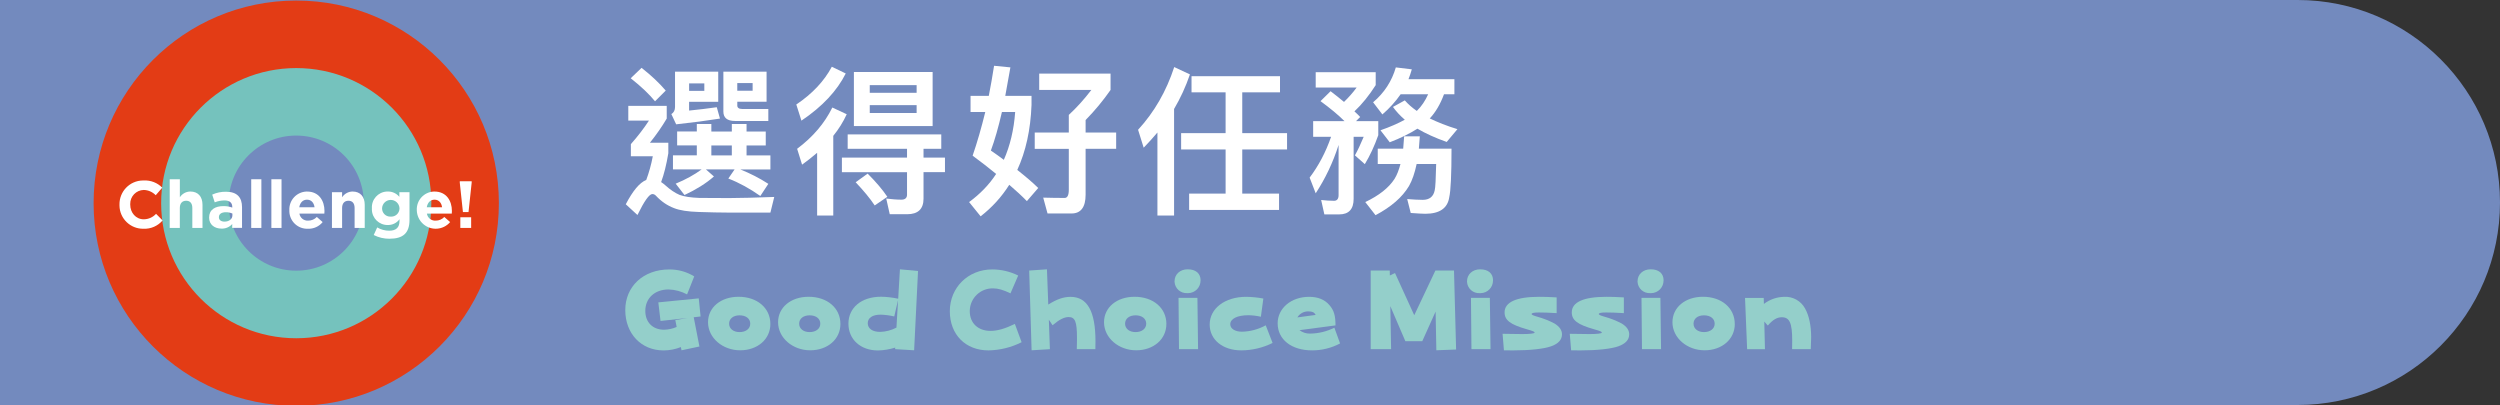<?xml version="1.0" encoding="UTF-8"?>
<svg id="_レイヤー_1" data-name="レイヤー_1" xmlns="http://www.w3.org/2000/svg" width="1000" height="162" viewBox="0 0 1000 162">
  <rect x="0" y="0" width="1000" height="162" fill="#333333" stroke="none"/>
  <g id="_グループ_3079" data-name="グループ_3079">
    <g id="_グループ_3114" data-name="グループ_3114">
      <path id="_長方形_915" data-name="長方形_915" d="M0,0h919c44.74,0,81,36.26,81,81h0c0,44.74-36.26,81-81,81H0V0h0Z" fill="#738abe"/>
      <path id="_パス_50738" data-name="パス_50738" d="M274.97,127.2l-10.76,1.18-.88-7.43,16.17-1.6.73,7.24-2.74.31,2.28,11.7-7.16,1.52-.27-1.29c-2.19.88-4.54,1.34-6.9,1.34-8.96,0-15.33-6.71-15.33-16.16s7.25-16.23,17.58-16.23c3.53-.04,7,.93,10,2.78l-2.86,7.2c-2.28-1.22-4.81-1.9-7.4-1.98-5.53,0-9.31,3.5-9.31,8.57,0,4.57,2.97,7.54,7.51,7.54,1.73-.04,3.44-.41,5.03-1.11l-.53-2.74,4.84-.84Z" fill="#94cfca"/>
      <path id="_パス_50739" data-name="パス_50739" d="M308.15,129.6c0,6.06-5.11,10.52-12.09,10.52s-12.85-4.95-12.85-11.24c0-5.91,5.11-10.17,12.21-10.17,7.47,0,12.73,4.49,12.73,10.9M291.64,129.48c0,1.99,1.72,3.36,4.19,3.36s4.27-1.33,4.27-3.36-1.72-3.35-4.27-3.35-4.19,1.37-4.19,3.35" fill="#94cfca"/>
      <path id="_パス_50740" data-name="パス_50740" d="M336.17,129.6c0,6.06-5.11,10.52-12.09,10.52s-12.85-4.95-12.85-11.24c0-5.91,5.11-10.17,12.2-10.17,7.48,0,12.74,4.49,12.74,10.9M319.66,129.48c0,1.99,1.71,3.36,4.19,3.36s4.27-1.33,4.27-3.36-1.72-3.35-4.27-3.35-4.19,1.37-4.19,3.35" fill="#94cfca"/>
      <path id="_パス_50741" data-name="パス_50741" d="M358.05,139.65l.04-.61c-2.24.7-4.56,1.09-6.9,1.14-6.94,0-11.82-4.38-11.82-10.71s5.11-10.78,13.05-10.78c2.31.04,4.61.31,6.86.8l.69-11.77,7.24.68-1.56,31.71-7.59-.45ZM359.23,119.99l-1.53,6.59c-1.8-.43-3.64-.67-5.49-.72-3.2,0-5.11,1.29-5.11,3.43s1.91,3.47,4.96,3.47c2.28-.07,4.51-.66,6.52-1.72l.65-11.05Z" fill="#94cfca"/>
      <path id="_パス_50742" data-name="パス_50742" d="M408.65,136.88c-4.11,2.07-8.63,3.19-13.23,3.28-9.24,0-15.49-6.33-15.49-15.7s7.25-16.69,16.98-16.69c3.6.01,7.14.85,10.37,2.44l-3.09,7.13c-2.93-1.41-4.96-1.99-6.98-1.99-5.03-.1-9.2,3.9-9.3,8.93,0,.07,0,.14,0,.22,0,4.73,3.28,7.85,8.28,7.85,2.82,0,5.72-.84,9.76-2.78l2.7,7.32Z" fill="#94cfca"/>
      <path id="_パス_50743" data-name="パス_50743" d="M419.32,121.82c3.4-2.13,6.06-3.08,8.88-3.08,6.75,0,9.99,5.79,9.99,17.76,0,.64,0,1.79-.04,3.16h-7.43c.03-.84.07-2.13.07-3.54v-1.07c0-6.36-.76-8.23-3.32-8.23-1.79,0-3.81,1.03-6.44,3.28l-1.49-2.21.42,11.78-7.32.45-.96-31.9,7.1-.49.53,14.1Z" fill="#94cfca"/>
      <path id="_パス_50744" data-name="パス_50744" d="M466.55,129.6c0,6.06-5.11,10.52-12.09,10.52s-12.85-4.95-12.85-11.24c0-5.91,5.11-10.17,12.21-10.17,7.48,0,12.74,4.49,12.74,10.9M450.03,129.48c0,1.99,1.72,3.36,4.19,3.36s4.27-1.33,4.27-3.36-1.72-3.35-4.27-3.35-4.19,1.37-4.19,3.35" fill="#94cfca"/>
      <path id="_パス_50745" data-name="パス_50745" d="M480.22,112.18c.03,2.77-2.19,5.04-4.96,5.08-.13,0-.26,0-.38-.01-2.64.15-4.91-1.86-5.06-4.5,0-.09,0-.17,0-.26,0-2.75,2.21-4.77,5.23-4.77,3.27,0,5.19,1.64,5.19,4.46M479.23,139.65h-7.63l-.19-20.5h7.56l.26,20.5Z" fill="#94cfca"/>
      <path id="_パス_50746" data-name="パス_50746" d="M509.04,137.18c-3.89,1.93-8.17,2.95-12.51,2.97-7.44,0-12.66-4.27-12.66-10.33,0-6.44,6.1-11.09,14.57-11.09,2.32.03,4.63.26,6.9.69l-.99,7.28c-1.65-.38-3.34-.59-5.04-.61-4.39,0-7.21,1.41-7.21,3.62,0,1.75,1.91,2.97,4.65,2.97,3.34-.07,6.61-.94,9.54-2.56l2.74,7.05Z" fill="#94cfca"/>
      <path id="_パス_50747" data-name="パス_50747" d="M536.04,137.37c-3.45,1.83-7.3,2.79-11.21,2.78-8.24,0-13.77-4.34-13.77-10.82,0-6.02,5.41-10.6,12.58-10.6,3.55,0,6.26,1.1,8.16,3.35,1.79,2.1,2.4,4.16,2.4,8.08l-14.41,1.91c1.21.92,2.69,1.4,4.2,1.37,3.39-.03,6.73-.84,9.76-2.36l2.28,6.29ZM526.27,125.97c-.53-1.03-1.33-1.41-2.82-1.41-1.83-.09-3.56.83-4.5,2.4l7.32-.99Z" fill="#94cfca"/>
      <path id="_パス_50748" data-name="パス_50748" d="M555.94,110.2l2.06-.99,7.7,16.88,8.46-17.88h7.44l.84,31.6-7.9.3-.3-15.47-5.34,11.85h-6.75l-6.02-14.03.31,17.19h-8.16v-31.44h7.62l.04,1.99Z" fill="#94cfca"/>
      <path id="_パス_50749" data-name="パス_50749" d="M597.2,112.18c.03,2.77-2.18,5.04-4.95,5.08-.13,0-.26,0-.38,0-2.64.15-4.91-1.87-5.06-4.51,0-.08,0-.17,0-.25,0-2.75,2.21-4.77,5.23-4.77,3.28,0,5.18,1.64,5.18,4.46M596.21,139.65h-7.63l-.19-20.5h7.55l.27,20.5Z" fill="#94cfca"/>
      <path id="_パス_50750" data-name="パス_50750" d="M601.03,133.52c4.92.07,7.55.11,7.89.11,2.98,0,4.92-.23,4.92-.57,0-.38-.5-.61-3.05-1.34-6.67-1.9-8.96-3.62-8.96-6.78,0-4.08,4.73-6.21,13.73-6.21,2.29,0,3.85.04,7.1.23v6.29c-3.2-.19-5.15-.26-7.06-.26-2.02,0-2.97.19-2.97.65,0,.27.76.61,2.25,1.03,2.41.66,4.74,1.58,6.94,2.74,1.98,1.22,2.97,2.67,2.97,4.31,0,2.17-1.45,3.77-4.35,4.8-2.86,1.03-8.46,1.64-15.29,1.64-.68,0-2.02,0-3.58-.04l-.54-6.59Z" fill="#94cfca"/>
      <path id="_パス_50751" data-name="パス_50751" d="M627.91,133.52c4.92.07,7.55.11,7.89.11,2.97,0,4.92-.23,4.92-.57,0-.38-.5-.61-3.05-1.34-6.68-1.9-8.96-3.62-8.96-6.78,0-4.08,4.73-6.21,13.73-6.21,2.29,0,3.86.04,7.1.23v6.29c-3.21-.19-5.15-.26-7.05-.26-2.03,0-2.98.19-2.98.65,0,.27.76.61,2.25,1.03,2.41.66,4.73,1.58,6.94,2.74,1.99,1.22,2.98,2.67,2.98,4.31,0,2.17-1.45,3.77-4.35,4.8-2.86,1.03-8.46,1.64-15.29,1.64-.69,0-2.02,0-3.59-.04l-.54-6.59Z" fill="#94cfca"/>
      <path id="_パス_50752" data-name="パス_50752" d="M665.42,112.18c.03,2.77-2.19,5.04-4.96,5.08-.13,0-.26,0-.38-.01-2.64.15-4.91-1.86-5.06-4.5,0-.09,0-.17,0-.26,0-2.75,2.21-4.77,5.23-4.77,3.27,0,5.19,1.64,5.19,4.46M664.42,139.65h-7.63l-.19-20.5h7.56l.26,20.5Z" fill="#94cfca"/>
      <path id="_パス_50753" data-name="パス_50753" d="M693.92,129.6c0,6.06-5.11,10.52-12.09,10.52s-12.85-4.95-12.85-11.24c0-5.91,5.11-10.17,12.2-10.17,7.47,0,12.73,4.49,12.73,10.9M677.41,129.48c0,1.99,1.72,3.36,4.19,3.36s4.27-1.33,4.27-3.36-1.72-3.35-4.27-3.35-4.19,1.37-4.19,3.35" fill="#94cfca"/>
      <path id="_パス_50754" data-name="パス_50754" d="M705.54,121.59c2.34-1.81,5.2-2.81,8.16-2.86,3.44-.18,6.67,1.63,8.32,4.65,1.6,2.86,2.44,6.83,2.44,11.55,0,.84-.04,2.1-.15,4.73h-7.47c.04-1.37.04-2.74.04-3.39,0-7.05-1.03-9.37-4.16-9.37-1.94,0-3.58.99-5.6,3.32l-1.41-1.6.27,11.05h-7.13l-.84-20.5h7.47l.08,2.43Z" fill="#94cfca"/>
      <path id="_パス_50755" data-name="パス_50755" d="M199.55,81.22c.03,44.77-36.23,81.08-81,81.11-44.77.03-81.08-36.23-81.11-81C37.41,36.57,73.67.25,118.44.22c.02,0,.04,0,.05,0,44.75-.01,81.04,36.25,81.06,81" fill="#e33c15"/>
      <path id="_パス_50756" data-name="パス_50756" d="M172.53,81.23c.02,29.84-24.16,54.05-54,54.07-29.84.02-54.05-24.16-54.07-54-.02-29.84,24.16-54.05,54-54.07.01,0,.02,0,.04,0,29.83,0,54.03,24.17,54.04,54" fill="#75c2bd"/>
      <path id="_パス_50757" data-name="パス_50757" d="M145.51,81.23c.01,14.92-12.08,27.03-27,27.04-14.92.01-27.03-12.08-27.04-27-.01-14.92,12.08-27.03,27-27.04,0,0,.01,0,.02,0,14.92,0,27.01,12.08,27.02,27" fill="#738abe"/>
      <path id="_パス_50758" data-name="パス_50758" d="M57.37,91.5c-5.21.09-9.5-4.07-9.58-9.27,0-.11,0-.22,0-.33v-.05c-.09-5.24,4.08-9.57,9.32-9.66.14,0,.28,0,.42,0,2.75-.14,5.44.91,7.37,2.88l-2.61,3.02c-1.26-1.3-2.97-2.06-4.78-2.11-3.06.06-5.48,2.59-5.42,5.64,0,.06,0,.11,0,.17v.06c0,3.2,2.22,5.87,5.42,5.87,1.87-.02,3.65-.81,4.91-2.19l2.62,2.64c-1.91,2.23-4.73,3.46-7.66,3.33" fill="#fff"/>
      <path id="_パス_50759" data-name="パス_50759" d="M76.93,91.18v-7.97c0-1.92-.91-2.91-2.46-2.91s-2.54.99-2.54,2.91v7.97h-4.05v-19.48h4.06v7.21c.93-1.42,2.5-2.29,4.2-2.3,3.07,0,4.86,2.03,4.86,5.31v9.26h-4.07Z" fill="#fff"/>
      <path id="_パス_50760" data-name="パス_50760" d="M92.88,91.18v-1.55c-1.1,1.22-2.68,1.89-4.32,1.81-2.69,0-4.91-1.55-4.91-4.38v-.06c0-3.12,2.38-4.56,5.77-4.56,1.19,0,2.37.19,3.49.59v-.24c0-1.68-1.04-2.62-3.07-2.62-1.35,0-2.7.26-3.95.77l-1.01-3.09c1.74-.8,3.64-1.19,5.55-1.15,4.43,0,6.38,2.29,6.38,6.16v8.3h-3.93ZM92.96,85.42c-.82-.36-1.7-.54-2.59-.53-1.74,0-2.81.69-2.81,1.97v.06c0,1.09.91,1.73,2.22,1.73,1.89,0,3.18-1.04,3.18-2.51v-.72Z" fill="#fff"/>
      <rect id="_長方形_868" data-name="長方形_868" x="100.49" y="71.7" width="4.06" height="19.48" fill="#fff"/>
      <rect id="_長方形_869" data-name="長方形_869" x="108.55" y="71.7" width="4.06" height="19.48" fill="#fff"/>
      <path id="_パス_50761" data-name="パス_50761" d="M129.72,85.45h-9.96c.27,1.7,1.78,2.91,3.5,2.8,1.31.02,2.57-.51,3.47-1.47l2.33,2.05c-1.42,1.76-3.59,2.75-5.85,2.67-3.95.18-7.29-2.87-7.47-6.82,0-.19,0-.38,0-.57v-.05c-.18-3.93,2.87-7.26,6.8-7.44.09,0,.18,0,.28,0,4.78,0,6.97,3.71,6.97,7.76v.05c0,.4-.03.64-.05,1.02M122.8,79.87c-1.68,0-2.78,1.2-3.1,3.04h6.12c-.24-1.81-1.31-3.04-3.02-3.04" fill="#fff"/>
      <path id="_パス_50762" data-name="パス_50762" d="M141.84,91.18v-7.97c0-1.92-.91-2.91-2.46-2.91s-2.54.99-2.54,2.91v7.97h-4.06v-14.3h4.06v2.03c.92-1.42,2.5-2.28,4.19-2.3,3.07,0,4.86,2.03,4.86,5.31v9.26h-4.06Z" fill="#fff"/>
      <path id="_パス_50763" data-name="パス_50763" d="M155.82,95.5c-2.2.02-4.37-.49-6.33-1.49l1.39-3.04c1.46.87,3.13,1.32,4.83,1.31,2.78,0,4.09-1.33,4.09-3.9v-.69c-1.08,1.49-2.83,2.36-4.68,2.32-3.47.05-6.32-2.73-6.37-6.2,0-.16,0-.31.01-.47v-.06c-.21-3.47,2.44-6.45,5.91-6.66.15,0,.3-.01.45-.01,1.79-.04,3.49.75,4.62,2.13v-1.87h4.06v11.07c0,5.39-2.67,7.55-7.98,7.55M159.8,83.28c-.1-1.92-1.74-3.4-3.66-3.31-1.79.09-3.22,1.52-3.31,3.31v.06c-.03,1.8,1.41,3.29,3.22,3.31.08,0,.17,0,.25,0,1.82.11,3.39-1.28,3.49-3.11,0-.07,0-.13,0-.2v-.06Z" fill="#fff"/>
      <path id="_パス_50764" data-name="パス_50764" d="M180.72,85.45h-9.96c.27,1.7,1.78,2.91,3.5,2.8,1.31.02,2.57-.52,3.46-1.47l2.33,2.05c-2.7,3.18-7.47,3.57-10.66.87-1.65-1.4-2.62-3.43-2.67-5.59v-.05c-.18-3.93,2.86-7.26,6.79-7.44.09,0,.19,0,.28,0,4.78,0,6.97,3.71,6.97,7.76v.05c0,.4-.02.64-.05,1.02M173.8,79.87c-1.68,0-2.78,1.2-3.09,3.04h6.12c-.24-1.81-1.31-3.04-3.02-3.04" fill="#fff"/>
      <path id="_パス_50765" data-name="パス_50765" d="M188.67,72.51v.53l-1.26,11.79h-2.24l-1.26-11.79v-.53h4.75ZM184.13,86.91h4.33v4.27h-4.33v-4.27Z" fill="#fff"/>
    </g>
  </g>
  <g>
    <path d="M266.69,42.37v5.06c-1.92,3.26-4.16,6.46-6.72,9.66h7.36v4.22c-.77,4.61-1.73,8.45-2.88,11.52.58.38,1.09.77,1.6,1.22,2.05,1.86,3.97,3.14,5.76,3.9,1.86.7,4.48,1.09,7.94,1.22,3.46,0,7.42.06,11.9.06s10.62-.19,18.05-.45l-1.54,6.27h-15.68c-4.35,0-8.7-.13-12.99-.26-4.35-.13-7.62-.64-9.86-1.54-2.69-1.02-5.06-2.62-7.23-4.93-.45-.51-.96-.7-1.47-.7-1.22,0-3.2,2.75-5.95,8.38l-4.67-4.29c2.82-5.38,5.5-8.64,8.19-9.73,1.09-2.94,1.98-6.08,2.62-9.47h-8.77v-4.86c2.94-3.33,5.31-6.46,7.23-9.41h-8.26v-5.89h15.36ZM266.3,36.23l-4.29,4.29c-2.3-2.82-5.5-5.89-9.73-9.22l4.35-4.16c3.84,3.01,7.04,6.02,9.66,9.09ZM268.54,45.64c.96-.58,1.47-1.54,1.47-2.82v-14.14h17.28v12.03h-11.65v3.52c3.78-.38,7.49-.83,11.07-1.34l1.28,4.54c-5.18.83-11.01,1.6-17.53,2.3l-1.92-4.1ZM284.54,49.6v3.01h8.19v-3.01h5.89v3.01h7.68v5.57h-7.68v3.97h9.54v5.63h-12.03c4.03,1.6,7.74,3.52,11.2,5.76l-3.2,4.86c-4.16-2.94-8.45-5.31-12.8-6.98l2.5-3.65h-11.46l3.2,2.82c-3.2,2.82-7.17,5.25-11.78,7.42l-3.52-4.54c4.03-1.66,7.49-3.58,10.37-5.7h-11.46v-5.63h9.54v-3.97h-7.87v-5.57h7.87v-3.01h5.82ZM281.73,36.36v-3.01h-6.08v3.01h6.08ZM292.73,62.15v-3.97h-8.19v3.97h8.19ZM294.91,42.18c0,.9.64,1.41,1.92,1.41h10.5v4.8h-13.31c-3.14,0-4.67-1.28-4.67-3.78v-15.94h17.28v12.03h-11.71v1.47ZM294.91,33.22v3.07h6.14v-3.07h-6.14Z" fill="#fff"/>
    <path d="M338.3,29.38c-3.46,6.91-9.34,13.25-17.73,18.88l-2.05-6.46c6.4-4.29,11.14-9.34,14.21-15.1l5.57,2.69ZM320.83,65.86l-1.98-6.34c6.34-4.74,11.01-10.24,14.08-16.51l5.76,2.69c-1.41,3.07-3.2,5.95-5.38,8.64v31.87h-6.46v-25.09c-1.92,1.66-3.9,3.2-6.02,4.74ZM376.51,53.76v5.76h-7.1v3.52h8.58v5.82h-8.58v10.62c0,4.1-2.18,6.21-6.53,6.21h-6.98l-1.41-6.27c2.18.26,4.16.45,6.08.45,1.47,0,2.24-.7,2.24-1.98v-9.02h-26.05v-5.82h26.05v-3.52h-23.74v-5.76h37.44ZM373.05,28.81v21.63h-31.49v-21.63h31.49ZM354.94,78.72l-5.06,3.46c-1.86-2.82-4.42-5.89-7.62-9.28l4.8-3.46c3.46,3.46,6.08,6.59,7.87,9.28ZM366.65,37.12v-3.07h-18.75v3.07h18.75ZM366.65,42.05h-18.75v3.14h18.75v-3.14Z" fill="#fff"/>
    <path d="M404.16,26.95c-.7,4.1-1.41,7.87-2.05,11.39h10.5v3.65c-.38,9.98-2.3,18.62-5.7,25.98,3.39,2.69,6.21,5.06,8.38,7.23l-4.54,5.25c-1.98-2.05-4.35-4.22-7.04-6.53-3.07,4.86-6.85,9.02-11.46,12.61l-4.61-5.7c4.35-3.2,8-6.91,10.82-11.26-2.88-2.37-6.02-4.8-9.41-7.3,1.86-5.38,3.52-11.2,5.06-17.47h-5.89v-6.46h7.3c.77-3.9,1.47-7.94,2.11-12.03l6.53.64ZM406.08,44.8h-5.31c-1.41,6.14-2.88,11.26-4.42,15.42,1.86,1.28,3.58,2.5,5.18,3.71,2.5-5.63,4.03-12.03,4.54-19.13ZM427.52,53v-7.04c3.07-2.82,6.08-6.14,9.02-9.98h-20.86v-6.53h28.54v6.53c-2.94,4.22-6.27,8.26-9.98,12.03v4.99h12.22v6.53h-12.22v18.37c0,4.99-1.92,7.49-5.63,7.49h-9.6l-1.73-6.34c2.56.06,5.44.13,8.58.13,1.09,0,1.66-1.09,1.66-3.26v-16.38h-13.63v-6.53h13.63Z" fill="#fff"/>
    <path d="M475.97,29.77c-1.66,4.86-3.78,9.47-6.34,13.82v42.62h-6.66v-33.21c-1.73,2.05-3.58,4.1-5.5,6.08l-2.24-7.17c6.53-7.1,11.33-15.49,14.46-25.09l6.27,2.94ZM490.24,53.25v-16.32h-13.63v-6.46h35.39v6.46h-15.1v16.32h17.92v6.53h-17.92v17.66h14.72v6.53h-35.97v-6.53h14.59v-17.66h-17.79v-6.53h17.79Z" fill="#fff"/>
    <path d="M537.6,40.77c1.79-1.73,3.52-3.65,5.06-5.76h-16.38v-6.14h24v5.18c-2.62,4.1-5.44,7.62-8.51,10.5.83.77,1.6,1.47,2.3,2.24l-1.66,1.66h8.9v5.63c-1.54,4.35-3.33,8.19-5.38,11.58l-3.97-3.52c1.09-1.92,2.24-4.35,3.52-7.42h-4.03v24.83c0,4.1-1.92,6.21-5.76,6.21h-5.95l-1.28-5.76c1.79.19,3.52.32,5.18.32,1.15,0,1.79-.77,1.79-2.24v-20.09c-2.24,7.04-5.31,13.44-9.15,19.33l-2.43-6.27c3.58-4.74,6.46-10.18,8.58-16.32h-7.17v-6.27h12.54c-2.56-2.56-5.76-5.18-9.6-8l4.03-3.97c1.92,1.47,3.71,2.88,5.38,4.29ZM579.71,78.85c-.64,4.42-3.84,6.66-9.6,6.66-1.15,0-3.07-.13-5.82-.32l-1.41-5.57c2.37.19,4.42.32,6.21.32,2.69,0,4.29-1.28,4.8-3.84.26-1.02.45-4.54.58-10.5h-7.81c-.77,3.65-1.79,6.59-3.07,8.83-2.69,4.48-7.1,8.32-13.38,11.65l-4.1-5.25c5.5-2.62,9.41-5.7,11.71-9.28.96-1.54,1.73-3.52,2.37-5.95h-9.09v-6.14h10.18l.38-4.93h6.27c-.13,1.79-.26,3.39-.38,4.93h13.06c0,10.43-.32,16.9-.9,19.39ZM564.73,27.72c-.38,1.34-.83,2.69-1.34,3.97h18.37v6.02h-4.16c-1.47,3.97-3.39,7.23-5.7,9.66,3.2,1.54,6.85,3.01,11.07,4.29l-4.29,5.12c-4.54-1.6-8.45-3.39-11.71-5.31-3.01,1.92-6.72,3.78-11.07,5.44l-3.71-4.8c3.84-1.34,7.04-2.75,9.73-4.22-1.92-1.66-3.46-3.33-4.74-5.12l4.74-2.62c1.28,1.47,2.88,2.88,4.8,4.22,1.92-1.86,3.39-4.1,4.54-6.66h-11.01c-2.05,2.94-4.48,5.63-7.3,8.06l-3.71-4.86c4.48-3.78,7.49-8.45,9.09-13.95l6.4.77Z" fill="#fff"/>
  </g>
</svg>